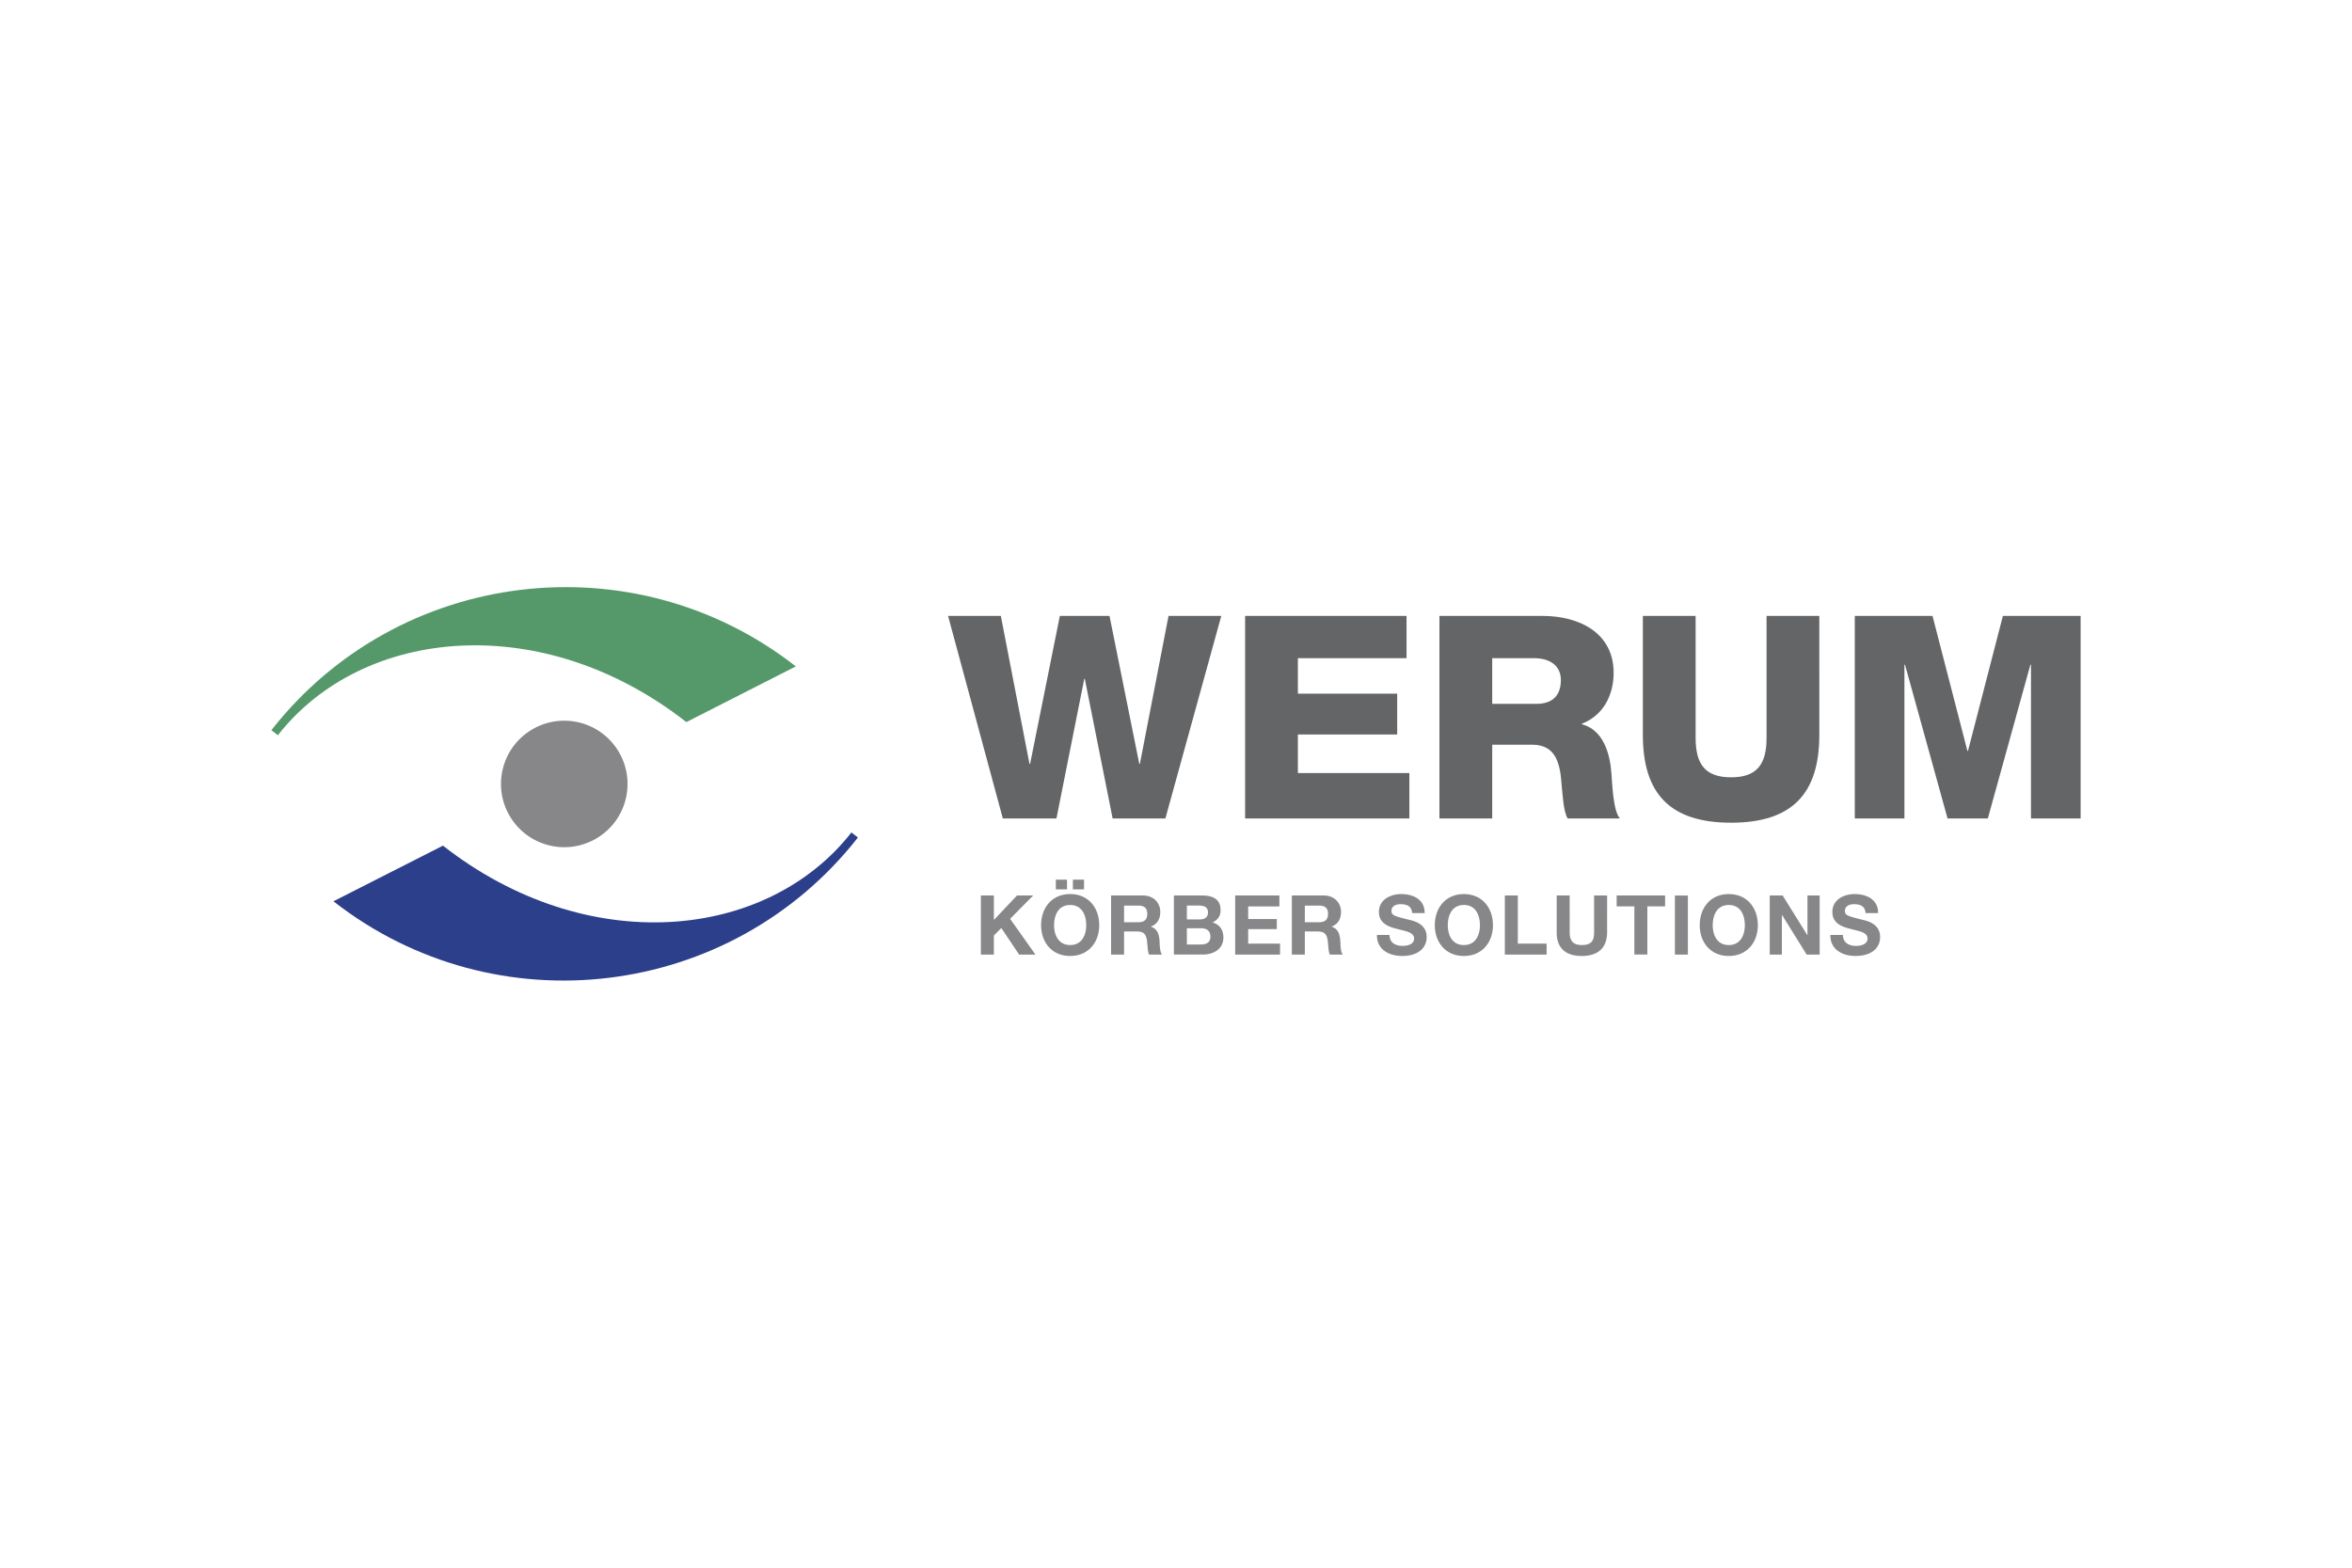 <svg xmlns="http://www.w3.org/2000/svg" height="800" width="1200" viewBox="-87.767 -31.816 760.649 190.896"><path d="M0 46.27l2.097 1.643c27.561-35.198 85.67-40.626 132.106-4.251l35.405-18.013C117.165-15.42 41.075-6.177 0 46.27" fill="#55996a"/><path d="M189.683 80.993l-2.092-1.639c-27.57 35.199-85.661 40.64-132.101 4.27l-35.414 17.994c52.447 41.067 128.537 31.823 169.607-20.625" fill="#2c3f8b"/><path d="M95.107 43.209c-9.513-.188-18.171 6.313-20.347 15.957-2.488 11.022 4.437 21.968 15.459 24.455 11.022 2.487 21.971-4.427 24.459-15.453 2.487-11.022-4.435-21.976-15.457-24.46a20.555 20.555 0 00-4.114-.5zm158.588 51.424v3.13h3.614v-3.13zm5.514 0v3.13h3.613v-3.13zm-.88 4.656c-5.891 0-9.397 4.413-9.397 10.088 0 5.518 3.506 9.935 9.396 9.935 5.89 0 9.397-4.417 9.397-9.935 0-5.675-3.507-10.088-9.397-10.088zm107.001.002c-3.452 0-7.146 1.842-7.146 5.78 0 3.533 2.858 4.74 5.705 5.437 2.774.776 5.671 1.068 5.671 3.156 0 1.953-2.245 2.383-3.722 2.383-2.245 0-4.229-.992-4.229-3.533h-4.068c-.085 4.71 3.906 6.796 8.135 6.796 5.226 0 7.95-2.62 7.95-6.126 0-4.31-4.25-5.25-5.669-5.569-4.795-1.208-5.707-1.422-5.707-2.89 0-1.608 1.554-2.168 2.896-2.168 2.034 0 3.637.614 3.772 2.89h4.068c0-4.418-3.665-6.156-7.656-6.156zm20.332 0c-5.89 0-9.402 4.413-9.402 10.088 0 5.513 3.512 9.935 9.402 9.935 5.881 0 9.393-4.422 9.393-9.935 0-5.675-3.512-10.088-9.393-10.088zm85.668 0c-5.89 0-9.393 4.413-9.393 10.088 0 5.513 3.503 9.935 9.393 9.935 5.89 0 9.393-4.422 9.393-9.935 0-5.675-3.503-10.088-9.393-10.088zm40.637 0c-3.453 0-7.139 1.842-7.139 5.78 0 3.533 2.86 4.74 5.697 5.437 2.784.776 5.68 1.068 5.68 3.156 0 1.953-2.255 2.383-3.723 2.383-2.253 0-4.228-.992-4.228-3.533h-4.076c-.077 4.71 3.904 6.796 8.142 6.796 5.217 0 7.951-2.62 7.951-6.126 0-4.31-4.259-5.25-5.677-5.569-4.795-1.208-5.698-1.422-5.698-2.89 0-1.608 1.554-2.168 2.887-2.168 2.034 0 3.644.614 3.77 2.89h4.078c0-4.418-3.673-6.156-7.664-6.156zm-240.399.453v19.113h4.201v-7.466h4.204c2.114 0 2.89.88 3.187 2.886.216 1.527.19 3.377.67 4.58h4.201c-.777-1.041-.722-3.322-.803-4.525-.134-1.953-.722-3.906-2.783-4.467v-.055c2.142-.857 3.026-2.545 3.026-4.794 0-2.892-2.169-5.272-5.594-5.272h-10.309zm20.307 0v19.111h9.262c3.452 0 6.748-1.655 6.748-5.539 0-2.384-1.155-4.176-3.512-4.845 1.688-.83 2.6-2.087 2.6-3.99 0-3.556-2.465-4.737-6.106-4.737zm38.15 0v19.113h4.202v-7.466h4.203c2.114 0 2.89.88 3.187 2.886.211 1.527.184 3.377.664 4.58h4.207c-.78-1.041-.72-3.322-.804-4.525-.135-1.953-.718-3.906-2.784-4.467v-.055c2.142-.857 3.026-2.545 3.026-4.794 0-2.892-2.168-5.272-5.594-5.272h-10.307zm85.647 0v11.885c0 5.221 2.972 7.685 8.135 7.685 5.113 0 8.171-2.513 8.171-7.685V99.744h-4.203v11.885c0 2.864-.965 4.148-3.968 4.148-3.39 0-3.932-2.06-3.932-4.148V99.744zm19.396 0v3.533h5.729v15.578h4.201v-15.578h5.734v-3.533zm-205.613.002v19.111h4.203V112.7l2.41-2.433 5.756 8.591h5.272l-8.19-11.564 7.467-7.547h-5.244l-7.47 7.92v-7.92zm82.242 0v19.111h14.51v-3.533h-10.309v-4.687h9.264v-3.264h-9.264v-4.094h10.098v-3.533zm87.207 0v19.111h13.514v-3.533h-9.313V99.746zm85.668 0v19.111h3.934v-12.795h.058l7.952 12.795h4.2v-19.11h-3.94v12.821h-.05l-7.974-12.822h-4.18zm-30.668.002v19.111h4.201V99.75zm-68.242 3.072c3.771 0 5.19 3.214 5.19 6.559 0 3.188-1.419 6.398-5.19 6.398-3.78 0-5.2-3.21-5.2-6.398 0-3.345 1.42-6.559 5.2-6.559zm85.668 0c3.776 0 5.19 3.214 5.19 6.559 0 3.188-1.414 6.398-5.19 6.398-3.771 0-5.19-3.21-5.19-6.398 0-3.345 1.419-6.559 5.19-6.559zm-213.002.002c3.776 0 5.195 3.21 5.195 6.555 0 3.188-1.42 6.398-5.195 6.398-3.776 0-5.193-3.21-5.193-6.398 0-3.345 1.417-6.555 5.193-6.555zm37.748.19h3.934c1.504 0 2.894.4 2.894 2.195 0 1.603-1.073 2.272-2.572 2.272h-4.256zm-20.307.002h4.608c1.899 0 2.89.799 2.89 2.648 0 1.922-.991 2.73-2.89 2.73h-4.608zm58.457 0h4.608c1.895 0 2.89.799 2.89 2.648 0 1.922-.995 2.73-2.89 2.73h-4.608zm-38.15 7.33h4.58c1.818 0 3.026.781 3.026 2.734 0 1.976-1.474 2.514-3.108 2.514h-4.498z" fill="#878789"/><path d="M218.844 9.312l17.71 65.512h17.34l8.993-45.142h.183l8.992 45.142h17.065l18.076-65.512H290.14l-9.268 47.895h-.184l-9.634-47.895h-16.059l-9.63 47.895h-.184l-9.268-47.895zm96.066 0v65.512h53.121v-14.68h-36.054V47.668h32.113V34.455h-32.113V22.982h35.138V9.312zm128.629 0v38.446c0 18.99 8.716 28.445 28.537 28.445 19.817 0 28.535-9.454 28.535-28.445V9.312h-17.064v39.455c0 8.44-3.03 12.754-11.47 12.754-8.441 0-11.472-4.313-11.472-12.754V9.312zm68.54 0v65.512h16.054v-49.73h.187l13.762 49.73h13.03l13.763-49.73h.185v49.73h16.055V9.312h-25.138L548.69 52.986h-.185L537.219 9.312zm-134.321.002v65.512h17.064V50.97h12.94c8.072 0 9.08 6.787 9.539 13.396.274 1.926.457 8.167 1.926 10.461h16.886c-2.294-2.568-2.48-11.929-2.758-14.775-.453-6.236-2.656-13.944-9.539-15.686v-.185c6.973-2.663 10.276-9.36 10.276-16.426 0-13.213-11.47-18.44-22.942-18.44zm17.064 13.67h13.58c4.768 0 8.621 2.2 8.621 7.063 0 5.046-2.748 7.709-7.888 7.709h-14.313z" fill="#646567"/></svg>